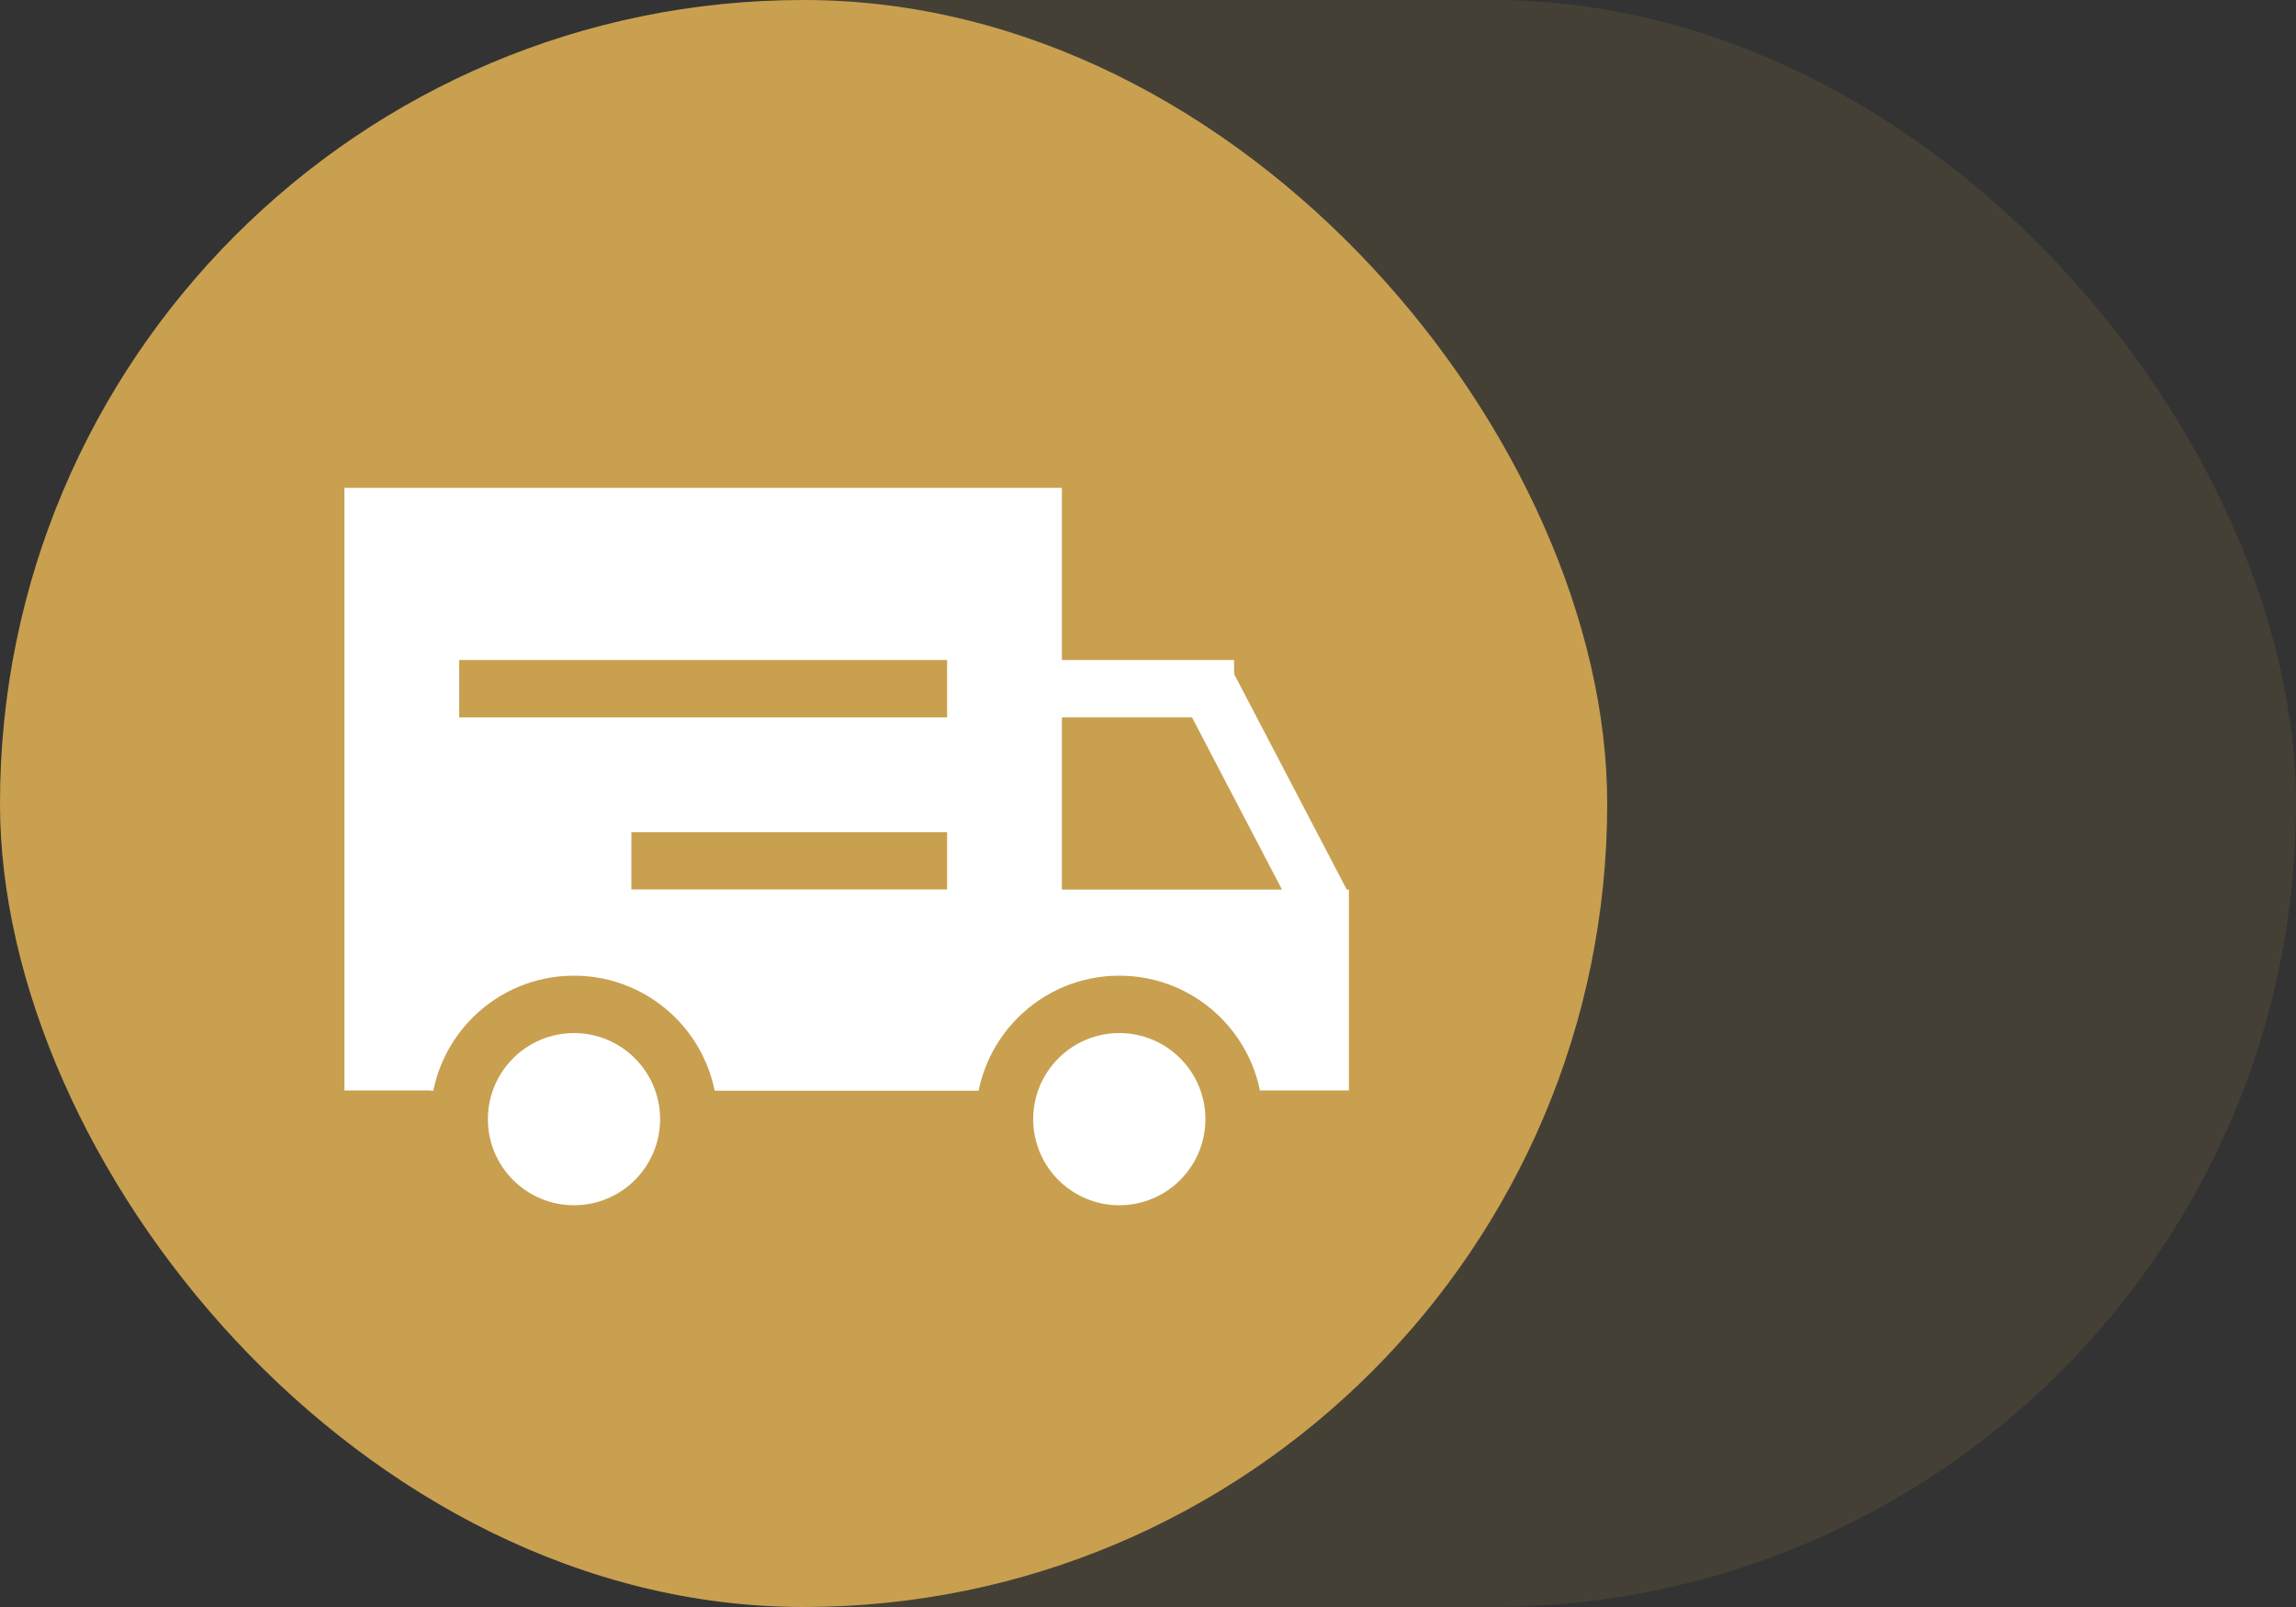 <svg width="80" height="56" viewBox="0 0 80 56" fill="none" xmlns="http://www.w3.org/2000/svg">
<rect x="0" y="0" width="80" height="56" fill="#333333" stroke="none"/>
<rect width="80" height="56" rx="28" fill="#C8A050" fill-opacity="0.12"/>
<rect width="56" height="56" rx="28" fill="#C8A050"/>
<rect x="12" y="17" width="25" height="21" fill="white"/>
<path d="M15 23H43V25H15V23Z" fill="white"/>
<path d="M16 23H33V25H16V23Z" fill="#C8A050"/>
<path d="M22 29H33V31H22V29Z" fill="#C8A050"/>
<rect x="42.773" y="23.053" width="8.971" height="2" transform="rotate(62.413 42.773 23.053)" fill="white"/>
<rect x="15" y="31" width="32" height="7" fill="white"/>
<circle cx="20" cy="39" r="5" fill="#C8A050"/>
<circle cx="39" cy="39" r="5" fill="#C8A050"/>
<circle cx="39" cy="39" r="3" fill="white"/>
<circle cx="20" cy="39" r="3" fill="white"/>
</svg>
